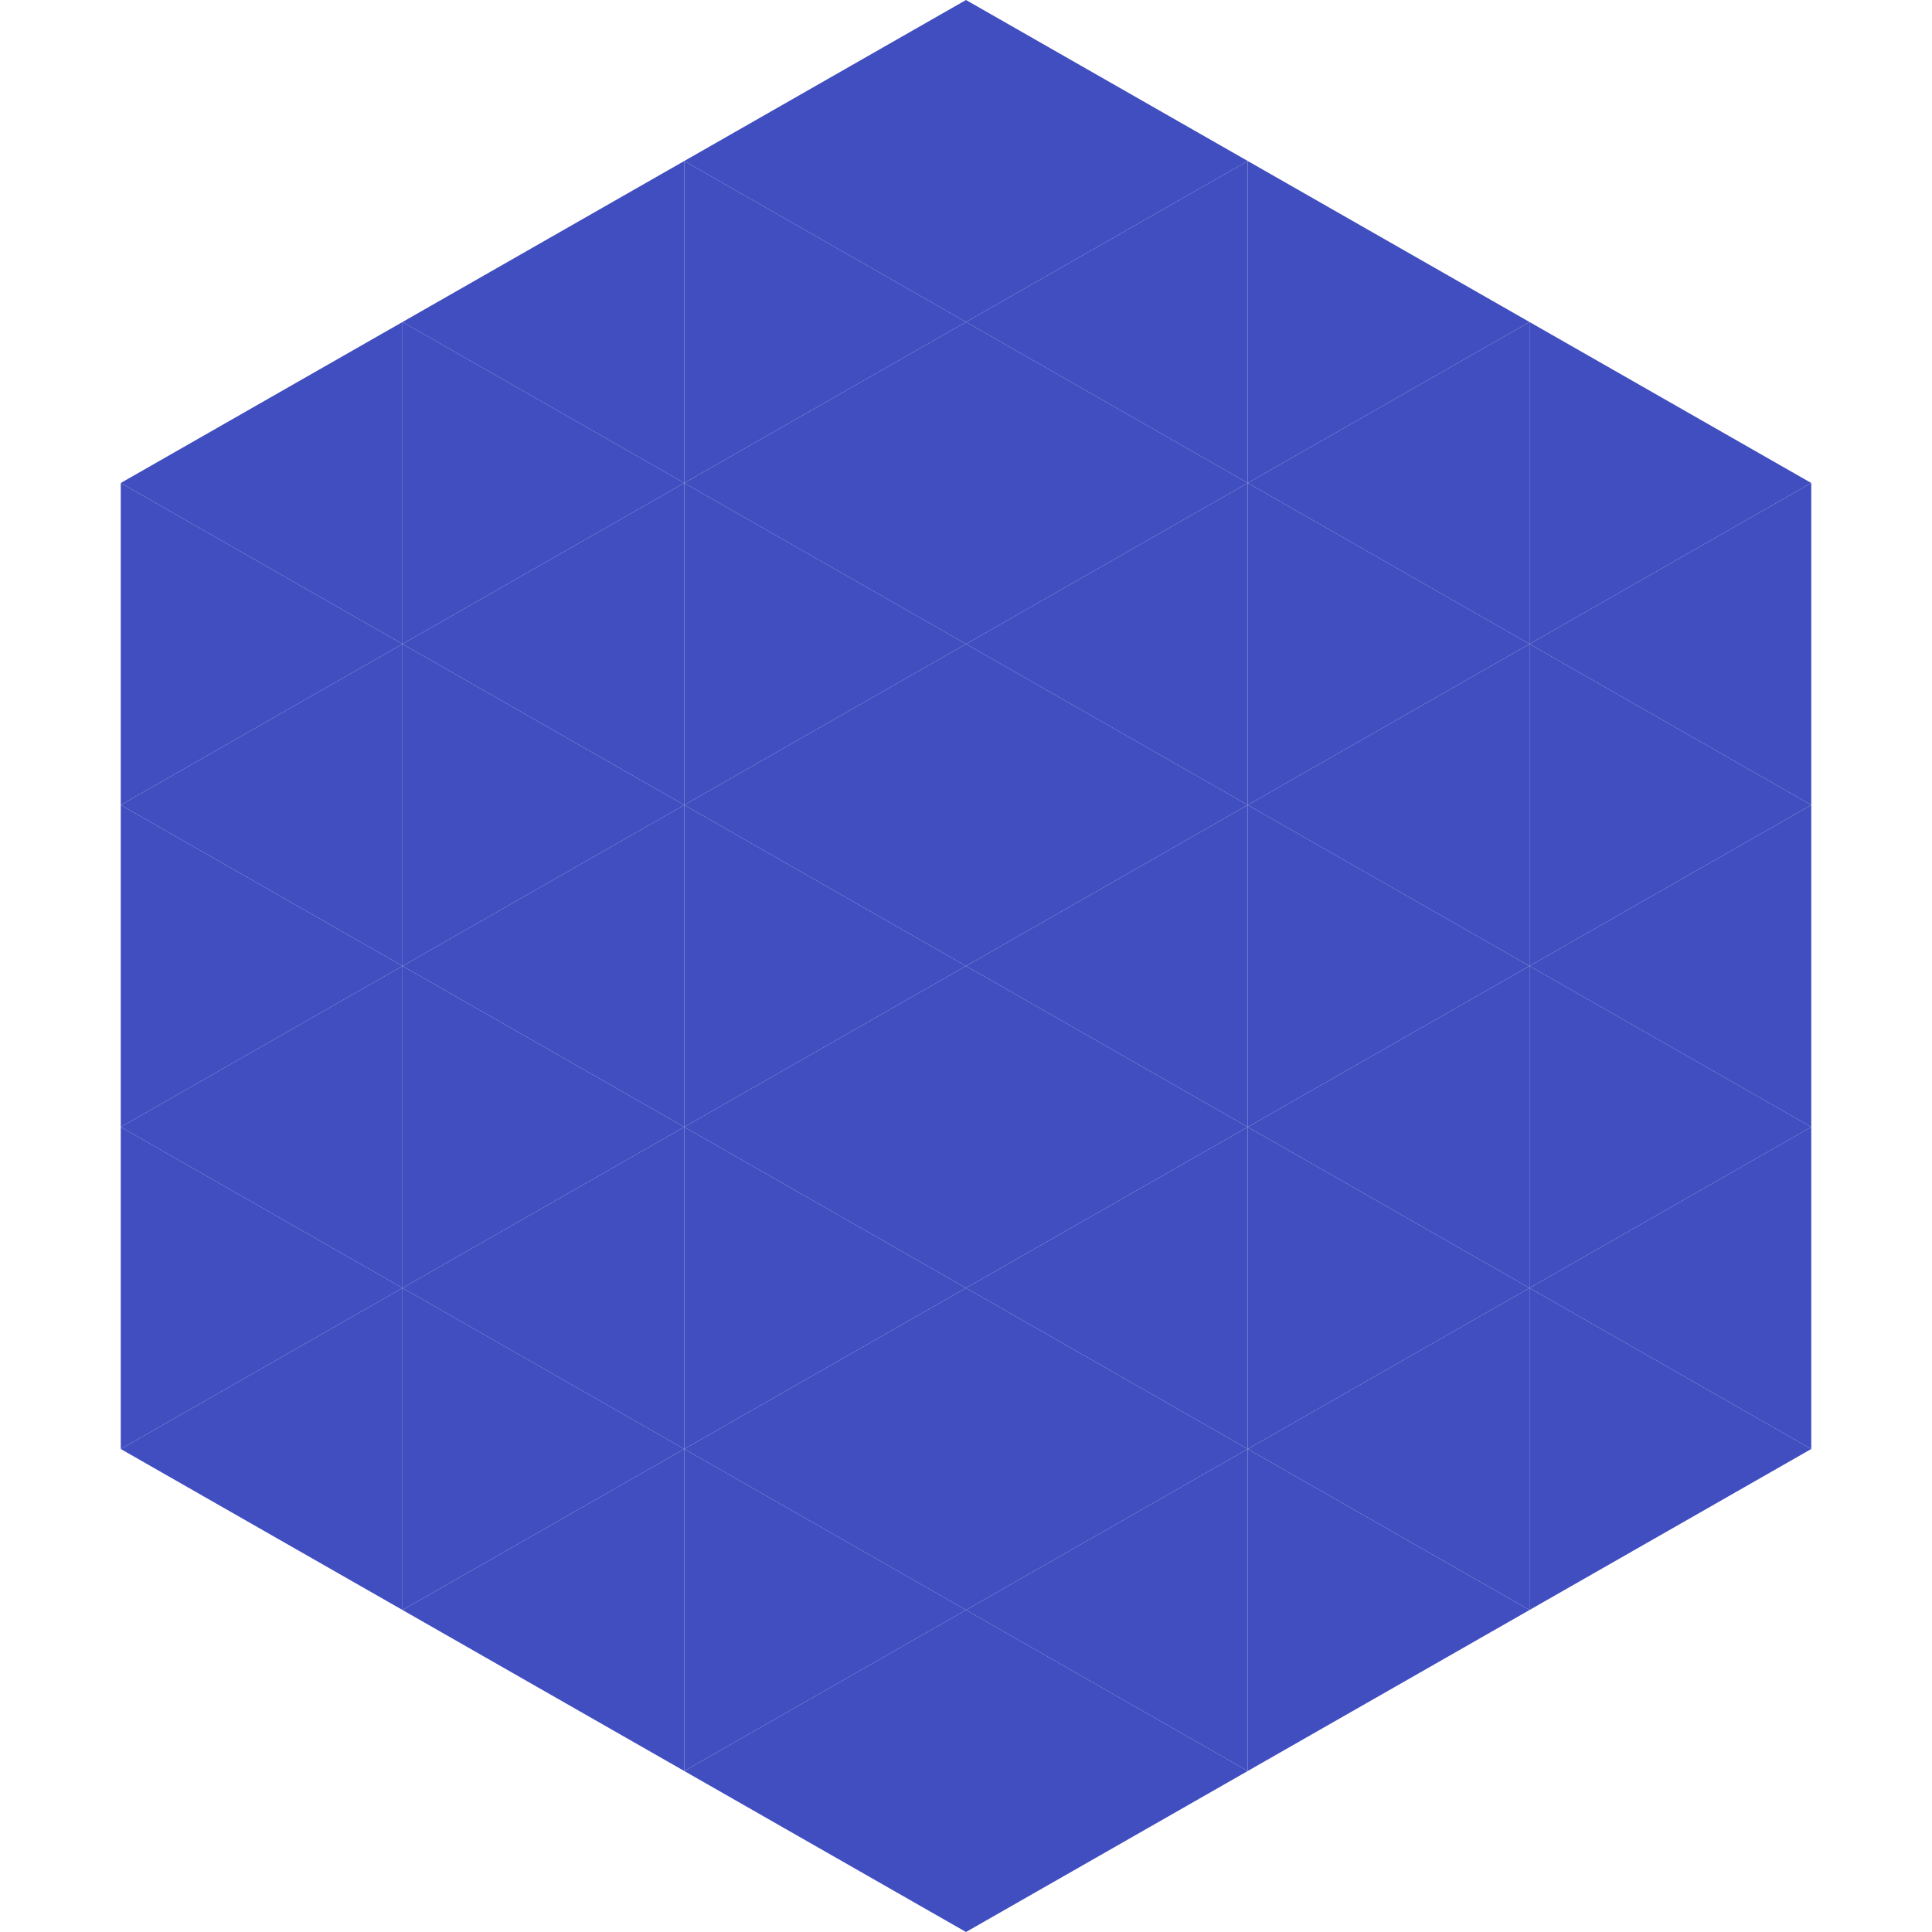 <?xml version="1.0"?>
<!-- Generated by SVGo -->
<svg width="240" height="240"
     xmlns="http://www.w3.org/2000/svg"
     xmlns:xlink="http://www.w3.org/1999/xlink">
<polygon points="50,40 15,60 50,80" style="fill:rgb(65,78,191)" />
<polygon points="190,40 225,60 190,80" style="fill:rgb(65,78,191)" />
<polygon points="15,60 50,80 15,100" style="fill:rgb(65,78,191)" />
<polygon points="225,60 190,80 225,100" style="fill:rgb(65,78,191)" />
<polygon points="50,80 15,100 50,120" style="fill:rgb(65,78,191)" />
<polygon points="190,80 225,100 190,120" style="fill:rgb(65,78,191)" />
<polygon points="15,100 50,120 15,140" style="fill:rgb(65,78,191)" />
<polygon points="225,100 190,120 225,140" style="fill:rgb(65,78,191)" />
<polygon points="50,120 15,140 50,160" style="fill:rgb(65,78,191)" />
<polygon points="190,120 225,140 190,160" style="fill:rgb(65,78,191)" />
<polygon points="15,140 50,160 15,180" style="fill:rgb(65,78,191)" />
<polygon points="225,140 190,160 225,180" style="fill:rgb(65,78,191)" />
<polygon points="50,160 15,180 50,200" style="fill:rgb(65,78,191)" />
<polygon points="190,160 225,180 190,200" style="fill:rgb(65,78,191)" />
<polygon points="15,180 50,200 15,220" style="fill:rgb(255,255,255); fill-opacity:0" />
<polygon points="225,180 190,200 225,220" style="fill:rgb(255,255,255); fill-opacity:0" />
<polygon points="50,0 85,20 50,40" style="fill:rgb(255,255,255); fill-opacity:0" />
<polygon points="190,0 155,20 190,40" style="fill:rgb(255,255,255); fill-opacity:0" />
<polygon points="85,20 50,40 85,60" style="fill:rgb(65,78,191)" />
<polygon points="155,20 190,40 155,60" style="fill:rgb(65,78,191)" />
<polygon points="50,40 85,60 50,80" style="fill:rgb(65,78,191)" />
<polygon points="190,40 155,60 190,80" style="fill:rgb(65,78,191)" />
<polygon points="85,60 50,80 85,100" style="fill:rgb(65,78,191)" />
<polygon points="155,60 190,80 155,100" style="fill:rgb(65,78,191)" />
<polygon points="50,80 85,100 50,120" style="fill:rgb(65,78,191)" />
<polygon points="190,80 155,100 190,120" style="fill:rgb(65,78,191)" />
<polygon points="85,100 50,120 85,140" style="fill:rgb(65,78,191)" />
<polygon points="155,100 190,120 155,140" style="fill:rgb(65,78,191)" />
<polygon points="50,120 85,140 50,160" style="fill:rgb(65,78,191)" />
<polygon points="190,120 155,140 190,160" style="fill:rgb(65,78,191)" />
<polygon points="85,140 50,160 85,180" style="fill:rgb(65,78,191)" />
<polygon points="155,140 190,160 155,180" style="fill:rgb(65,78,191)" />
<polygon points="50,160 85,180 50,200" style="fill:rgb(65,78,191)" />
<polygon points="190,160 155,180 190,200" style="fill:rgb(65,78,191)" />
<polygon points="85,180 50,200 85,220" style="fill:rgb(65,78,191)" />
<polygon points="155,180 190,200 155,220" style="fill:rgb(65,78,191)" />
<polygon points="120,0 85,20 120,40" style="fill:rgb(65,78,191)" />
<polygon points="120,0 155,20 120,40" style="fill:rgb(65,78,191)" />
<polygon points="85,20 120,40 85,60" style="fill:rgb(65,78,191)" />
<polygon points="155,20 120,40 155,60" style="fill:rgb(65,78,191)" />
<polygon points="120,40 85,60 120,80" style="fill:rgb(65,78,191)" />
<polygon points="120,40 155,60 120,80" style="fill:rgb(65,78,191)" />
<polygon points="85,60 120,80 85,100" style="fill:rgb(65,78,191)" />
<polygon points="155,60 120,80 155,100" style="fill:rgb(65,78,191)" />
<polygon points="120,80 85,100 120,120" style="fill:rgb(65,78,191)" />
<polygon points="120,80 155,100 120,120" style="fill:rgb(65,78,191)" />
<polygon points="85,100 120,120 85,140" style="fill:rgb(65,78,191)" />
<polygon points="155,100 120,120 155,140" style="fill:rgb(65,78,191)" />
<polygon points="120,120 85,140 120,160" style="fill:rgb(65,78,191)" />
<polygon points="120,120 155,140 120,160" style="fill:rgb(65,78,191)" />
<polygon points="85,140 120,160 85,180" style="fill:rgb(65,78,191)" />
<polygon points="155,140 120,160 155,180" style="fill:rgb(65,78,191)" />
<polygon points="120,160 85,180 120,200" style="fill:rgb(65,78,191)" />
<polygon points="120,160 155,180 120,200" style="fill:rgb(65,78,191)" />
<polygon points="85,180 120,200 85,220" style="fill:rgb(65,78,191)" />
<polygon points="155,180 120,200 155,220" style="fill:rgb(65,78,191)" />
<polygon points="120,200 85,220 120,240" style="fill:rgb(65,78,191)" />
<polygon points="120,200 155,220 120,240" style="fill:rgb(65,78,191)" />
<polygon points="85,220 120,240 85,260" style="fill:rgb(255,255,255); fill-opacity:0" />
<polygon points="155,220 120,240 155,260" style="fill:rgb(255,255,255); fill-opacity:0" />
</svg>
